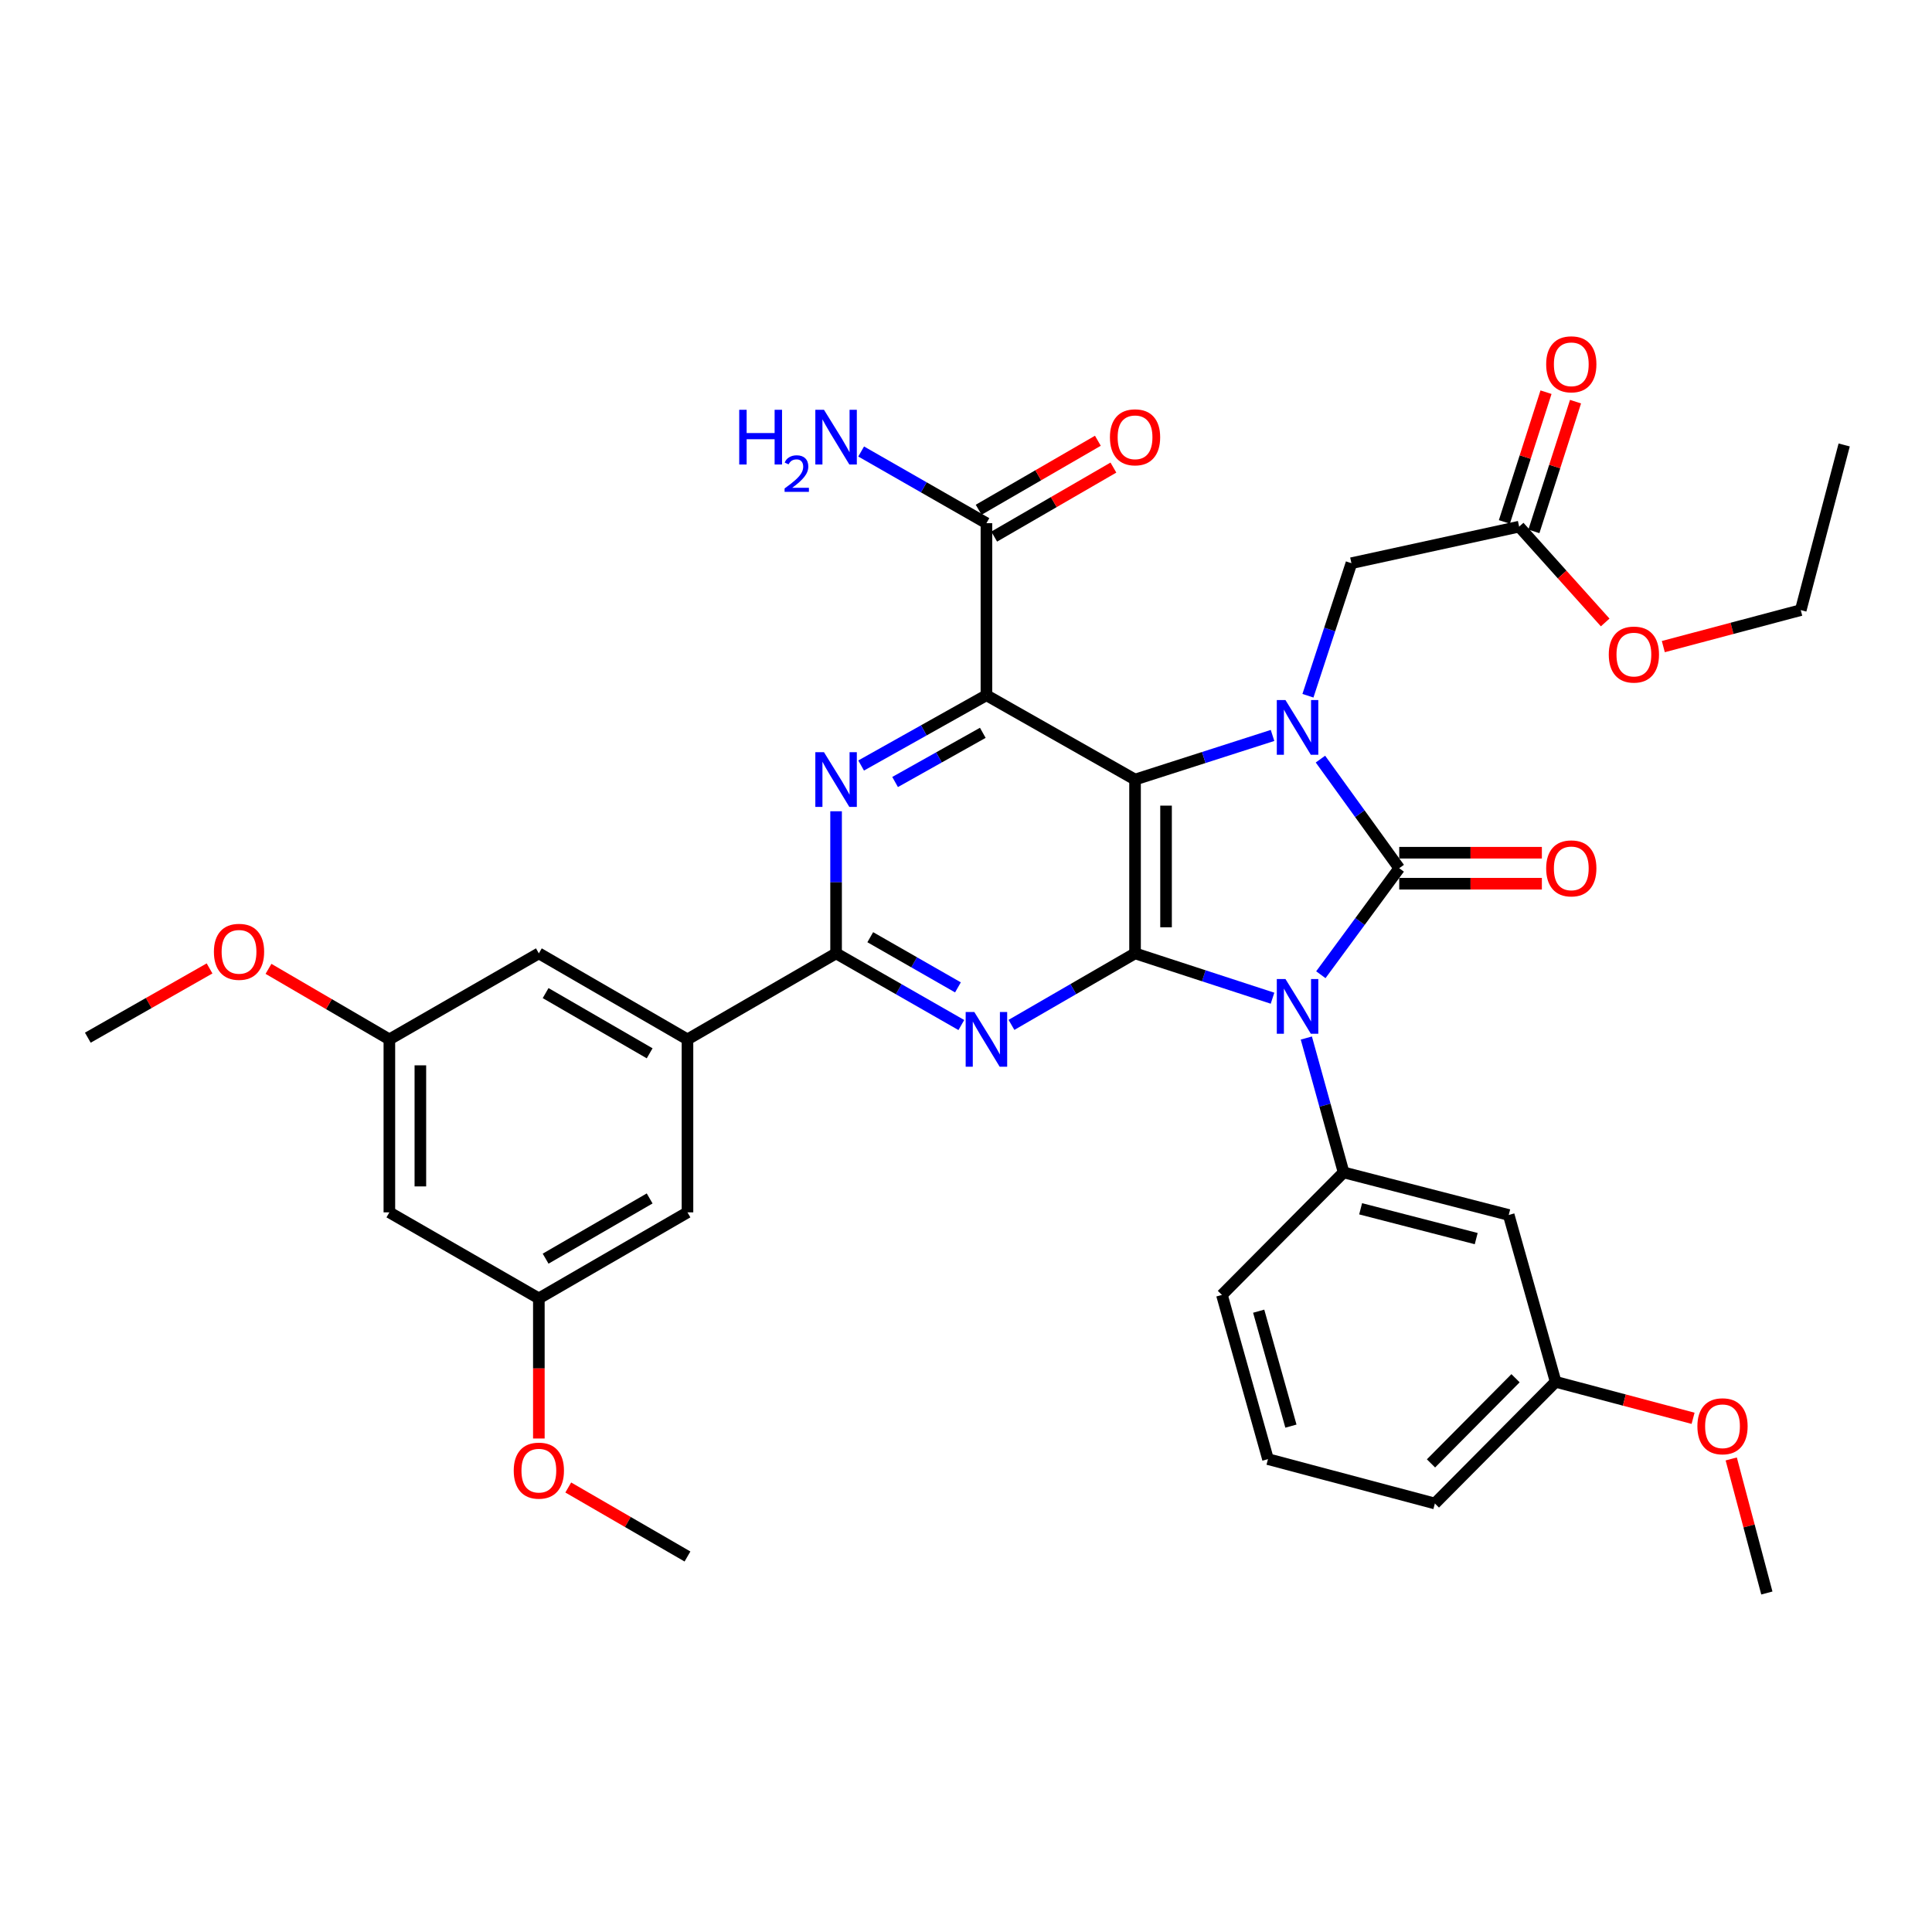 <?xml version='1.0' encoding='iso-8859-1'?>
<svg version='1.1' baseProfile='full'
              xmlns='http://www.w3.org/2000/svg'
                      xmlns:rdkit='http://www.rdkit.org/xml'
                      xmlns:xlink='http://www.w3.org/1999/xlink'
                  xml:space='preserve'
width='1000px' height='1000px' viewBox='0 0 1000 1000'>
<!-- END OF HEADER -->
<rect style='opacity:1.0;fill:#FFFFFF;stroke:none' width='1000' height='1000' x='0' y='0'> </rect>
<path class='bond-0' d='M 683.665,504.516 L 703.951,476.953' style='fill:none;fill-rule:evenodd;stroke:#0000FF;stroke-width:6px;stroke-linecap:butt;stroke-linejoin:miter;stroke-opacity:1' />
<path class='bond-0' d='M 703.951,476.953 L 724.238,449.389' style='fill:none;fill-rule:evenodd;stroke:#000000;stroke-width:6px;stroke-linecap:butt;stroke-linejoin:miter;stroke-opacity:1' />
<path class='bond-2' d='M 658.658,516.671 L 623.078,505.065' style='fill:none;fill-rule:evenodd;stroke:#0000FF;stroke-width:6px;stroke-linecap:butt;stroke-linejoin:miter;stroke-opacity:1' />
<path class='bond-2' d='M 623.078,505.065 L 587.499,493.459' style='fill:none;fill-rule:evenodd;stroke:#000000;stroke-width:6px;stroke-linecap:butt;stroke-linejoin:miter;stroke-opacity:1' />
<path class='bond-8' d='M 676.156,537.285 L 685.801,572.056' style='fill:none;fill-rule:evenodd;stroke:#0000FF;stroke-width:6px;stroke-linecap:butt;stroke-linejoin:miter;stroke-opacity:1' />
<path class='bond-8' d='M 685.801,572.056 L 695.446,606.826' style='fill:none;fill-rule:evenodd;stroke:#000000;stroke-width:6px;stroke-linecap:butt;stroke-linejoin:miter;stroke-opacity:1' />
<path class='bond-3' d='M 724.238,449.389 L 703.848,421.153' style='fill:none;fill-rule:evenodd;stroke:#000000;stroke-width:6px;stroke-linecap:butt;stroke-linejoin:miter;stroke-opacity:1' />
<path class='bond-3' d='M 703.848,421.153 L 683.458,392.916' style='fill:none;fill-rule:evenodd;stroke:#0000FF;stroke-width:6px;stroke-linecap:butt;stroke-linejoin:miter;stroke-opacity:1' />
<path class='bond-12' d='M 724.238,457.411 L 761.154,457.411' style='fill:none;fill-rule:evenodd;stroke:#000000;stroke-width:6px;stroke-linecap:butt;stroke-linejoin:miter;stroke-opacity:1' />
<path class='bond-12' d='M 761.154,457.411 L 798.07,457.411' style='fill:none;fill-rule:evenodd;stroke:#FF0000;stroke-width:6px;stroke-linecap:butt;stroke-linejoin:miter;stroke-opacity:1' />
<path class='bond-12' d='M 724.238,441.366 L 761.154,441.366' style='fill:none;fill-rule:evenodd;stroke:#000000;stroke-width:6px;stroke-linecap:butt;stroke-linejoin:miter;stroke-opacity:1' />
<path class='bond-12' d='M 761.154,441.366 L 798.07,441.366' style='fill:none;fill-rule:evenodd;stroke:#FF0000;stroke-width:6px;stroke-linecap:butt;stroke-linejoin:miter;stroke-opacity:1' />
<path class='bond-1' d='M 587.499,403.5 L 587.499,493.459' style='fill:none;fill-rule:evenodd;stroke:#000000;stroke-width:6px;stroke-linecap:butt;stroke-linejoin:miter;stroke-opacity:1' />
<path class='bond-1' d='M 603.544,416.994 L 603.544,479.965' style='fill:none;fill-rule:evenodd;stroke:#000000;stroke-width:6px;stroke-linecap:butt;stroke-linejoin:miter;stroke-opacity:1' />
<path class='bond-4' d='M 587.499,403.5 L 510.572,359.858' style='fill:none;fill-rule:evenodd;stroke:#000000;stroke-width:6px;stroke-linecap:butt;stroke-linejoin:miter;stroke-opacity:1' />
<path class='bond-36' d='M 587.499,403.5 L 623.08,392.082' style='fill:none;fill-rule:evenodd;stroke:#000000;stroke-width:6px;stroke-linecap:butt;stroke-linejoin:miter;stroke-opacity:1' />
<path class='bond-36' d='M 623.08,392.082 L 658.662,380.664' style='fill:none;fill-rule:evenodd;stroke:#0000FF;stroke-width:6px;stroke-linecap:butt;stroke-linejoin:miter;stroke-opacity:1' />
<path class='bond-5' d='M 587.499,493.459 L 555.516,511.97' style='fill:none;fill-rule:evenodd;stroke:#000000;stroke-width:6px;stroke-linecap:butt;stroke-linejoin:miter;stroke-opacity:1' />
<path class='bond-5' d='M 555.516,511.97 L 523.534,530.482' style='fill:none;fill-rule:evenodd;stroke:#0000FF;stroke-width:6px;stroke-linecap:butt;stroke-linejoin:miter;stroke-opacity:1' />
<path class='bond-11' d='M 676.988,360.113 L 688.241,325.809' style='fill:none;fill-rule:evenodd;stroke:#0000FF;stroke-width:6px;stroke-linecap:butt;stroke-linejoin:miter;stroke-opacity:1' />
<path class='bond-11' d='M 688.241,325.809 L 699.493,291.506' style='fill:none;fill-rule:evenodd;stroke:#000000;stroke-width:6px;stroke-linecap:butt;stroke-linejoin:miter;stroke-opacity:1' />
<path class='bond-9' d='M 510.572,359.858 L 510.572,270.799' style='fill:none;fill-rule:evenodd;stroke:#000000;stroke-width:6px;stroke-linecap:butt;stroke-linejoin:miter;stroke-opacity:1' />
<path class='bond-38' d='M 510.572,359.858 L 478.148,378.042' style='fill:none;fill-rule:evenodd;stroke:#000000;stroke-width:6px;stroke-linecap:butt;stroke-linejoin:miter;stroke-opacity:1' />
<path class='bond-38' d='M 478.148,378.042 L 445.724,396.226' style='fill:none;fill-rule:evenodd;stroke:#0000FF;stroke-width:6px;stroke-linecap:butt;stroke-linejoin:miter;stroke-opacity:1' />
<path class='bond-38' d='M 508.693,379.308 L 485.996,392.036' style='fill:none;fill-rule:evenodd;stroke:#000000;stroke-width:6px;stroke-linecap:butt;stroke-linejoin:miter;stroke-opacity:1' />
<path class='bond-38' d='M 485.996,392.036 L 463.3,404.765' style='fill:none;fill-rule:evenodd;stroke:#0000FF;stroke-width:6px;stroke-linecap:butt;stroke-linejoin:miter;stroke-opacity:1' />
<path class='bond-7' d='M 497.59,530.557 L 465.172,512.008' style='fill:none;fill-rule:evenodd;stroke:#0000FF;stroke-width:6px;stroke-linecap:butt;stroke-linejoin:miter;stroke-opacity:1' />
<path class='bond-7' d='M 465.172,512.008 L 432.754,493.459' style='fill:none;fill-rule:evenodd;stroke:#000000;stroke-width:6px;stroke-linecap:butt;stroke-linejoin:miter;stroke-opacity:1' />
<path class='bond-7' d='M 495.833,511.065 L 473.14,498.081' style='fill:none;fill-rule:evenodd;stroke:#0000FF;stroke-width:6px;stroke-linecap:butt;stroke-linejoin:miter;stroke-opacity:1' />
<path class='bond-7' d='M 473.14,498.081 L 450.447,485.097' style='fill:none;fill-rule:evenodd;stroke:#000000;stroke-width:6px;stroke-linecap:butt;stroke-linejoin:miter;stroke-opacity:1' />
<path class='bond-6' d='M 432.754,419.909 L 432.754,456.684' style='fill:none;fill-rule:evenodd;stroke:#0000FF;stroke-width:6px;stroke-linecap:butt;stroke-linejoin:miter;stroke-opacity:1' />
<path class='bond-6' d='M 432.754,456.684 L 432.754,493.459' style='fill:none;fill-rule:evenodd;stroke:#000000;stroke-width:6px;stroke-linecap:butt;stroke-linejoin:miter;stroke-opacity:1' />
<path class='bond-10' d='M 432.754,493.459 L 355.836,537.984' style='fill:none;fill-rule:evenodd;stroke:#000000;stroke-width:6px;stroke-linecap:butt;stroke-linejoin:miter;stroke-opacity:1' />
<path class='bond-13' d='M 695.446,606.826 L 780.912,628.87' style='fill:none;fill-rule:evenodd;stroke:#000000;stroke-width:6px;stroke-linecap:butt;stroke-linejoin:miter;stroke-opacity:1' />
<path class='bond-13' d='M 704.258,625.669 L 764.085,641.1' style='fill:none;fill-rule:evenodd;stroke:#000000;stroke-width:6px;stroke-linecap:butt;stroke-linejoin:miter;stroke-opacity:1' />
<path class='bond-24' d='M 695.446,606.826 L 632.469,670.248' style='fill:none;fill-rule:evenodd;stroke:#000000;stroke-width:6px;stroke-linecap:butt;stroke-linejoin:miter;stroke-opacity:1' />
<path class='bond-20' d='M 514.591,277.742 L 545.444,259.882' style='fill:none;fill-rule:evenodd;stroke:#000000;stroke-width:6px;stroke-linecap:butt;stroke-linejoin:miter;stroke-opacity:1' />
<path class='bond-20' d='M 545.444,259.882 L 576.296,242.021' style='fill:none;fill-rule:evenodd;stroke:#FF0000;stroke-width:6px;stroke-linecap:butt;stroke-linejoin:miter;stroke-opacity:1' />
<path class='bond-20' d='M 506.552,263.856 L 537.405,245.996' style='fill:none;fill-rule:evenodd;stroke:#000000;stroke-width:6px;stroke-linecap:butt;stroke-linejoin:miter;stroke-opacity:1' />
<path class='bond-20' d='M 537.405,245.996 L 568.257,228.135' style='fill:none;fill-rule:evenodd;stroke:#FF0000;stroke-width:6px;stroke-linecap:butt;stroke-linejoin:miter;stroke-opacity:1' />
<path class='bond-22' d='M 510.572,270.799 L 478.154,252.247' style='fill:none;fill-rule:evenodd;stroke:#000000;stroke-width:6px;stroke-linecap:butt;stroke-linejoin:miter;stroke-opacity:1' />
<path class='bond-22' d='M 478.154,252.247 L 445.735,233.695' style='fill:none;fill-rule:evenodd;stroke:#0000FF;stroke-width:6px;stroke-linecap:butt;stroke-linejoin:miter;stroke-opacity:1' />
<path class='bond-15' d='M 355.836,537.984 L 278.909,493.459' style='fill:none;fill-rule:evenodd;stroke:#000000;stroke-width:6px;stroke-linecap:butt;stroke-linejoin:miter;stroke-opacity:1' />
<path class='bond-15' d='M 336.259,545.192 L 282.411,514.025' style='fill:none;fill-rule:evenodd;stroke:#000000;stroke-width:6px;stroke-linecap:butt;stroke-linejoin:miter;stroke-opacity:1' />
<path class='bond-16' d='M 355.836,537.984 L 355.836,627.515' style='fill:none;fill-rule:evenodd;stroke:#000000;stroke-width:6px;stroke-linecap:butt;stroke-linejoin:miter;stroke-opacity:1' />
<path class='bond-14' d='M 699.493,291.506 L 786.305,272.591' style='fill:none;fill-rule:evenodd;stroke:#000000;stroke-width:6px;stroke-linecap:butt;stroke-linejoin:miter;stroke-opacity:1' />
<path class='bond-23' d='M 780.912,628.87 L 805.202,715.228' style='fill:none;fill-rule:evenodd;stroke:#000000;stroke-width:6px;stroke-linecap:butt;stroke-linejoin:miter;stroke-opacity:1' />
<path class='bond-21' d='M 793.944,275.042 L 804.717,241.471' style='fill:none;fill-rule:evenodd;stroke:#000000;stroke-width:6px;stroke-linecap:butt;stroke-linejoin:miter;stroke-opacity:1' />
<path class='bond-21' d='M 804.717,241.471 L 815.49,207.899' style='fill:none;fill-rule:evenodd;stroke:#FF0000;stroke-width:6px;stroke-linecap:butt;stroke-linejoin:miter;stroke-opacity:1' />
<path class='bond-21' d='M 778.666,270.14 L 789.439,236.568' style='fill:none;fill-rule:evenodd;stroke:#000000;stroke-width:6px;stroke-linecap:butt;stroke-linejoin:miter;stroke-opacity:1' />
<path class='bond-21' d='M 789.439,236.568 L 800.212,202.997' style='fill:none;fill-rule:evenodd;stroke:#FF0000;stroke-width:6px;stroke-linecap:butt;stroke-linejoin:miter;stroke-opacity:1' />
<path class='bond-25' d='M 786.305,272.591 L 808.573,297.386' style='fill:none;fill-rule:evenodd;stroke:#000000;stroke-width:6px;stroke-linecap:butt;stroke-linejoin:miter;stroke-opacity:1' />
<path class='bond-25' d='M 808.573,297.386 L 830.842,322.181' style='fill:none;fill-rule:evenodd;stroke:#FF0000;stroke-width:6px;stroke-linecap:butt;stroke-linejoin:miter;stroke-opacity:1' />
<path class='bond-19' d='M 278.909,493.459 L 201.537,537.984' style='fill:none;fill-rule:evenodd;stroke:#000000;stroke-width:6px;stroke-linecap:butt;stroke-linejoin:miter;stroke-opacity:1' />
<path class='bond-18' d='M 355.836,627.515 L 278.909,672.049' style='fill:none;fill-rule:evenodd;stroke:#000000;stroke-width:6px;stroke-linecap:butt;stroke-linejoin:miter;stroke-opacity:1' />
<path class='bond-18' d='M 336.258,620.309 L 282.409,651.483' style='fill:none;fill-rule:evenodd;stroke:#000000;stroke-width:6px;stroke-linecap:butt;stroke-linejoin:miter;stroke-opacity:1' />
<path class='bond-17' d='M 201.537,627.515 L 278.909,672.049' style='fill:none;fill-rule:evenodd;stroke:#000000;stroke-width:6px;stroke-linecap:butt;stroke-linejoin:miter;stroke-opacity:1' />
<path class='bond-39' d='M 201.537,627.515 L 201.537,537.984' style='fill:none;fill-rule:evenodd;stroke:#000000;stroke-width:6px;stroke-linecap:butt;stroke-linejoin:miter;stroke-opacity:1' />
<path class='bond-39' d='M 217.582,614.085 L 217.582,551.414' style='fill:none;fill-rule:evenodd;stroke:#000000;stroke-width:6px;stroke-linecap:butt;stroke-linejoin:miter;stroke-opacity:1' />
<path class='bond-26' d='M 278.909,672.049 L 278.909,708.309' style='fill:none;fill-rule:evenodd;stroke:#000000;stroke-width:6px;stroke-linecap:butt;stroke-linejoin:miter;stroke-opacity:1' />
<path class='bond-26' d='M 278.909,708.309 L 278.909,744.57' style='fill:none;fill-rule:evenodd;stroke:#FF0000;stroke-width:6px;stroke-linecap:butt;stroke-linejoin:miter;stroke-opacity:1' />
<path class='bond-27' d='M 201.537,537.984 L 170.254,519.73' style='fill:none;fill-rule:evenodd;stroke:#000000;stroke-width:6px;stroke-linecap:butt;stroke-linejoin:miter;stroke-opacity:1' />
<path class='bond-27' d='M 170.254,519.73 L 138.971,501.477' style='fill:none;fill-rule:evenodd;stroke:#FF0000;stroke-width:6px;stroke-linecap:butt;stroke-linejoin:miter;stroke-opacity:1' />
<path class='bond-28' d='M 805.202,715.228 L 840.769,724.669' style='fill:none;fill-rule:evenodd;stroke:#000000;stroke-width:6px;stroke-linecap:butt;stroke-linejoin:miter;stroke-opacity:1' />
<path class='bond-28' d='M 840.769,724.669 L 876.335,734.11' style='fill:none;fill-rule:evenodd;stroke:#FF0000;stroke-width:6px;stroke-linecap:butt;stroke-linejoin:miter;stroke-opacity:1' />
<path class='bond-37' d='M 805.202,715.228 L 742.689,778.204' style='fill:none;fill-rule:evenodd;stroke:#000000;stroke-width:6px;stroke-linecap:butt;stroke-linejoin:miter;stroke-opacity:1' />
<path class='bond-37' d='M 784.438,713.371 L 740.679,757.454' style='fill:none;fill-rule:evenodd;stroke:#000000;stroke-width:6px;stroke-linecap:butt;stroke-linejoin:miter;stroke-opacity:1' />
<path class='bond-29' d='M 632.469,670.248 L 656.305,755.242' style='fill:none;fill-rule:evenodd;stroke:#000000;stroke-width:6px;stroke-linecap:butt;stroke-linejoin:miter;stroke-opacity:1' />
<path class='bond-29' d='M 651.493,678.665 L 668.178,738.16' style='fill:none;fill-rule:evenodd;stroke:#000000;stroke-width:6px;stroke-linecap:butt;stroke-linejoin:miter;stroke-opacity:1' />
<path class='bond-31' d='M 860.932,334.678 L 896.498,325.233' style='fill:none;fill-rule:evenodd;stroke:#FF0000;stroke-width:6px;stroke-linecap:butt;stroke-linejoin:miter;stroke-opacity:1' />
<path class='bond-31' d='M 896.498,325.233 L 932.065,315.788' style='fill:none;fill-rule:evenodd;stroke:#000000;stroke-width:6px;stroke-linecap:butt;stroke-linejoin:miter;stroke-opacity:1' />
<path class='bond-33' d='M 294.131,769.927 L 324.983,787.784' style='fill:none;fill-rule:evenodd;stroke:#FF0000;stroke-width:6px;stroke-linecap:butt;stroke-linejoin:miter;stroke-opacity:1' />
<path class='bond-33' d='M 324.983,787.784 L 355.836,805.641' style='fill:none;fill-rule:evenodd;stroke:#000000;stroke-width:6px;stroke-linecap:butt;stroke-linejoin:miter;stroke-opacity:1' />
<path class='bond-32' d='M 108.467,501.253 L 76.961,519.177' style='fill:none;fill-rule:evenodd;stroke:#FF0000;stroke-width:6px;stroke-linecap:butt;stroke-linejoin:miter;stroke-opacity:1' />
<path class='bond-32' d='M 76.961,519.177 L 45.455,537.102' style='fill:none;fill-rule:evenodd;stroke:#000000;stroke-width:6px;stroke-linecap:butt;stroke-linejoin:miter;stroke-opacity:1' />
<path class='bond-34' d='M 896.085,755.149 L 905.303,789.844' style='fill:none;fill-rule:evenodd;stroke:#FF0000;stroke-width:6px;stroke-linecap:butt;stroke-linejoin:miter;stroke-opacity:1' />
<path class='bond-34' d='M 905.303,789.844 L 914.522,824.538' style='fill:none;fill-rule:evenodd;stroke:#000000;stroke-width:6px;stroke-linecap:butt;stroke-linejoin:miter;stroke-opacity:1' />
<path class='bond-30' d='M 656.305,755.242 L 742.689,778.204' style='fill:none;fill-rule:evenodd;stroke:#000000;stroke-width:6px;stroke-linecap:butt;stroke-linejoin:miter;stroke-opacity:1' />
<path class='bond-35' d='M 932.065,315.788 L 954.545,230.313' style='fill:none;fill-rule:evenodd;stroke:#000000;stroke-width:6px;stroke-linecap:butt;stroke-linejoin:miter;stroke-opacity:1' />
<path  class='atom-0' d='M 665.35 506.736
L 674.63 521.736
Q 675.55 523.216, 677.03 525.896
Q 678.51 528.576, 678.59 528.736
L 678.59 506.736
L 682.35 506.736
L 682.35 535.056
L 678.47 535.056
L 668.51 518.656
Q 667.35 516.736, 666.11 514.536
Q 664.91 512.336, 664.55 511.656
L 664.55 535.056
L 660.87 535.056
L 660.87 506.736
L 665.35 506.736
' fill='#0000FF'/>
<path  class='atom-4' d='M 665.35 362.349
L 674.63 377.349
Q 675.55 378.829, 677.03 381.509
Q 678.51 384.189, 678.59 384.349
L 678.59 362.349
L 682.35 362.349
L 682.35 390.669
L 678.47 390.669
L 668.51 374.269
Q 667.35 372.349, 666.11 370.149
Q 664.91 367.949, 664.55 367.269
L 664.55 390.669
L 660.87 390.669
L 660.87 362.349
L 665.35 362.349
' fill='#0000FF'/>
<path  class='atom-6' d='M 504.312 523.824
L 513.592 538.824
Q 514.512 540.304, 515.992 542.984
Q 517.472 545.664, 517.552 545.824
L 517.552 523.824
L 521.312 523.824
L 521.312 552.144
L 517.432 552.144
L 507.472 535.744
Q 506.312 533.824, 505.072 531.624
Q 503.872 529.424, 503.512 528.744
L 503.512 552.144
L 499.832 552.144
L 499.832 523.824
L 504.312 523.824
' fill='#0000FF'/>
<path  class='atom-7' d='M 426.494 389.34
L 435.774 404.34
Q 436.694 405.82, 438.174 408.5
Q 439.654 411.18, 439.734 411.34
L 439.734 389.34
L 443.494 389.34
L 443.494 417.66
L 439.614 417.66
L 429.654 401.26
Q 428.494 399.34, 427.254 397.14
Q 426.054 394.94, 425.694 394.26
L 425.694 417.66
L 422.014 417.66
L 422.014 389.34
L 426.494 389.34
' fill='#0000FF'/>
<path  class='atom-13' d='M 800.296 449.469
Q 800.296 442.669, 803.656 438.869
Q 807.016 435.069, 813.296 435.069
Q 819.576 435.069, 822.936 438.869
Q 826.296 442.669, 826.296 449.469
Q 826.296 456.349, 822.896 460.269
Q 819.496 464.149, 813.296 464.149
Q 807.056 464.149, 803.656 460.269
Q 800.296 456.389, 800.296 449.469
M 813.296 460.949
Q 817.616 460.949, 819.936 458.069
Q 822.296 455.149, 822.296 449.469
Q 822.296 443.909, 819.936 441.109
Q 817.616 438.269, 813.296 438.269
Q 808.976 438.269, 806.616 441.069
Q 804.296 443.869, 804.296 449.469
Q 804.296 455.189, 806.616 458.069
Q 808.976 460.949, 813.296 460.949
' fill='#FF0000'/>
<path  class='atom-21' d='M 574.499 226.346
Q 574.499 219.546, 577.859 215.746
Q 581.219 211.946, 587.499 211.946
Q 593.779 211.946, 597.139 215.746
Q 600.499 219.546, 600.499 226.346
Q 600.499 233.226, 597.099 237.146
Q 593.699 241.026, 587.499 241.026
Q 581.259 241.026, 577.859 237.146
Q 574.499 233.266, 574.499 226.346
M 587.499 237.826
Q 591.819 237.826, 594.139 234.946
Q 596.499 232.026, 596.499 226.346
Q 596.499 220.786, 594.139 217.986
Q 591.819 215.146, 587.499 215.146
Q 583.179 215.146, 580.819 217.946
Q 578.499 220.746, 578.499 226.346
Q 578.499 232.066, 580.819 234.946
Q 583.179 237.826, 587.499 237.826
' fill='#FF0000'/>
<path  class='atom-22' d='M 800.296 188.56
Q 800.296 181.76, 803.656 177.96
Q 807.016 174.16, 813.296 174.16
Q 819.576 174.16, 822.936 177.96
Q 826.296 181.76, 826.296 188.56
Q 826.296 195.44, 822.896 199.36
Q 819.496 203.24, 813.296 203.24
Q 807.056 203.24, 803.656 199.36
Q 800.296 195.48, 800.296 188.56
M 813.296 200.04
Q 817.616 200.04, 819.936 197.16
Q 822.296 194.24, 822.296 188.56
Q 822.296 183, 819.936 180.2
Q 817.616 177.36, 813.296 177.36
Q 808.976 177.36, 806.616 180.16
Q 804.296 182.96, 804.296 188.56
Q 804.296 194.28, 806.616 197.16
Q 808.976 200.04, 813.296 200.04
' fill='#FF0000'/>
<path  class='atom-23' d='M 382.621 212.106
L 386.461 212.106
L 386.461 224.146
L 400.941 224.146
L 400.941 212.106
L 404.781 212.106
L 404.781 240.426
L 400.941 240.426
L 400.941 227.346
L 386.461 227.346
L 386.461 240.426
L 382.621 240.426
L 382.621 212.106
' fill='#0000FF'/>
<path  class='atom-23' d='M 406.154 239.432
Q 406.84 237.663, 408.477 236.686
Q 410.114 235.683, 412.384 235.683
Q 415.209 235.683, 416.793 237.214
Q 418.377 238.746, 418.377 241.465
Q 418.377 244.237, 416.318 246.824
Q 414.285 249.411, 410.061 252.474
L 418.694 252.474
L 418.694 254.586
L 406.101 254.586
L 406.101 252.817
Q 409.586 250.335, 411.645 248.487
Q 413.73 246.639, 414.734 244.976
Q 415.737 243.313, 415.737 241.597
Q 415.737 239.802, 414.839 238.798
Q 413.942 237.795, 412.384 237.795
Q 410.879 237.795, 409.876 238.402
Q 408.873 239.01, 408.16 240.356
L 406.154 239.432
' fill='#0000FF'/>
<path  class='atom-23' d='M 426.494 212.106
L 435.774 227.106
Q 436.694 228.586, 438.174 231.266
Q 439.654 233.946, 439.734 234.106
L 439.734 212.106
L 443.494 212.106
L 443.494 240.426
L 439.614 240.426
L 429.654 224.026
Q 428.494 222.106, 427.254 219.906
Q 426.054 217.706, 425.694 217.026
L 425.694 240.426
L 422.014 240.426
L 422.014 212.106
L 426.494 212.106
' fill='#0000FF'/>
<path  class='atom-26' d='M 832.698 338.803
Q 832.698 332.003, 836.058 328.203
Q 839.418 324.403, 845.698 324.403
Q 851.978 324.403, 855.338 328.203
Q 858.698 332.003, 858.698 338.803
Q 858.698 345.683, 855.298 349.603
Q 851.898 353.483, 845.698 353.483
Q 839.458 353.483, 836.058 349.603
Q 832.698 345.723, 832.698 338.803
M 845.698 350.283
Q 850.018 350.283, 852.338 347.403
Q 854.698 344.483, 854.698 338.803
Q 854.698 333.243, 852.338 330.443
Q 850.018 327.603, 845.698 327.603
Q 841.378 327.603, 839.018 330.403
Q 836.698 333.203, 836.698 338.803
Q 836.698 344.523, 839.018 347.403
Q 841.378 350.283, 845.698 350.283
' fill='#FF0000'/>
<path  class='atom-27' d='M 265.909 761.196
Q 265.909 754.396, 269.269 750.596
Q 272.629 746.796, 278.909 746.796
Q 285.189 746.796, 288.549 750.596
Q 291.909 754.396, 291.909 761.196
Q 291.909 768.076, 288.509 771.996
Q 285.109 775.876, 278.909 775.876
Q 272.669 775.876, 269.269 771.996
Q 265.909 768.116, 265.909 761.196
M 278.909 772.676
Q 283.229 772.676, 285.549 769.796
Q 287.909 766.876, 287.909 761.196
Q 287.909 755.636, 285.549 752.836
Q 283.229 749.996, 278.909 749.996
Q 274.589 749.996, 272.229 752.796
Q 269.909 755.596, 269.909 761.196
Q 269.909 766.916, 272.229 769.796
Q 274.589 772.676, 278.909 772.676
' fill='#FF0000'/>
<path  class='atom-28' d='M 110.718 492.657
Q 110.718 485.857, 114.078 482.057
Q 117.438 478.257, 123.718 478.257
Q 129.998 478.257, 133.358 482.057
Q 136.718 485.857, 136.718 492.657
Q 136.718 499.537, 133.318 503.457
Q 129.918 507.337, 123.718 507.337
Q 117.478 507.337, 114.078 503.457
Q 110.718 499.577, 110.718 492.657
M 123.718 504.137
Q 128.038 504.137, 130.358 501.257
Q 132.718 498.337, 132.718 492.657
Q 132.718 487.097, 130.358 484.297
Q 128.038 481.457, 123.718 481.457
Q 119.398 481.457, 117.038 484.257
Q 114.718 487.057, 114.718 492.657
Q 114.718 498.377, 117.038 501.257
Q 119.398 504.137, 123.718 504.137
' fill='#FF0000'/>
<path  class='atom-29' d='M 878.569 738.234
Q 878.569 731.434, 881.929 727.634
Q 885.289 723.834, 891.569 723.834
Q 897.849 723.834, 901.209 727.634
Q 904.569 731.434, 904.569 738.234
Q 904.569 745.114, 901.169 749.034
Q 897.769 752.914, 891.569 752.914
Q 885.329 752.914, 881.929 749.034
Q 878.569 745.154, 878.569 738.234
M 891.569 749.714
Q 895.889 749.714, 898.209 746.834
Q 900.569 743.914, 900.569 738.234
Q 900.569 732.674, 898.209 729.874
Q 895.889 727.034, 891.569 727.034
Q 887.249 727.034, 884.889 729.834
Q 882.569 732.634, 882.569 738.234
Q 882.569 743.954, 884.889 746.834
Q 887.249 749.714, 891.569 749.714
' fill='#FF0000'/>
</svg>
